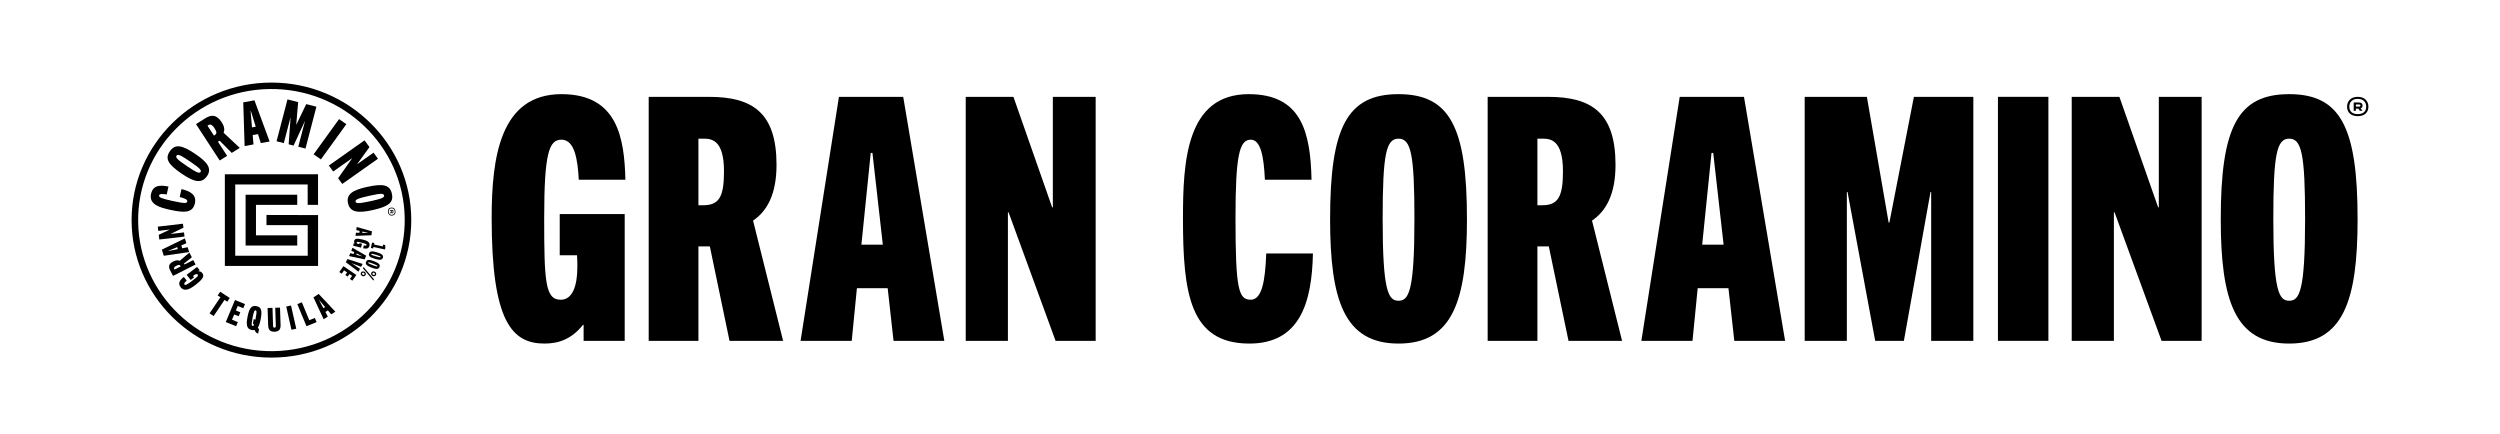 <?xml version="1.0" encoding="UTF-8"?> <svg xmlns="http://www.w3.org/2000/svg" width="461" height="80" viewBox="0 0 461 80" fill="none"><path d="M107.618 62.855V59.911H107.489C105.447 62.479 103.093 63.354 100.415 63.354C94.426 63.354 90.662 59.346 90.662 40.231C90.662 29.078 92.197 17.361 103.538 17.361C113.923 17.361 115.128 25.503 115.324 33.147H106.724C106.533 29.393 105.959 25.757 103.538 25.757C101.247 25.757 100.348 28.199 100.348 40.231C100.348 51.947 100.539 55.273 103.404 55.273C105.576 55.273 106.466 52.7 106.466 49.191C106.466 48.627 106.466 47.686 106.399 47.065H103.213V39.478H115.195V62.85H107.614L107.618 62.855Z" fill="black"></path><path d="M134.524 62.855L130.894 45.433H128.789V62.855H119.62V17.86H130.769C138.8 17.86 143.191 20.809 143.191 30.395C143.191 35.785 141.474 38.918 138.863 40.677L144.406 62.855H134.524ZM129.621 37.85C132.553 37.85 133.505 36.411 133.505 31.585C133.505 25.569 131.028 25.569 129.621 25.569H128.789V37.85H129.621Z" fill="black"></path><path d="M164.769 62.855L163.688 53.142H158.015L157.058 62.855H147.625L154.7 17.86H166.553L174.134 62.855H164.769ZM158.842 45.122H162.793L160.88 28.203H160.564L158.842 45.122Z" fill="black"></path><path d="M194.65 62.855L185.987 39.167H185.858V62.855H178.08V17.86H186.877L194.013 38.227H194.143V17.86H202.04V62.855H194.65Z" fill="black"></path><path d="M242.104 46.75C241.913 55.837 239.684 63.354 230.376 63.354C219.355 63.354 218.14 54.017 218.14 40.231C218.14 29.887 218.719 17.361 230.256 17.361C240 17.361 241.655 24.375 241.846 33.147H233.246C233.054 28.89 232.48 25.757 230.634 25.757C228.534 25.757 227.826 28.702 227.826 40.231C227.826 53.387 228.4 55.268 230.634 55.268C232.729 55.268 233.303 51.755 233.494 46.745H242.099L242.104 46.75Z" fill="black"></path><path d="M245.271 40.419C245.271 23.5 248.394 17.361 257.889 17.361C267.384 17.361 270.507 23.5 270.507 40.419C270.507 55.395 267.896 63.354 257.889 63.354C247.887 63.354 245.271 55.395 245.271 40.419ZM260.821 40.419C260.821 28.387 260.185 25.569 257.889 25.569C255.598 25.569 254.962 28.387 254.962 40.419C254.962 53.641 255.98 55.456 257.889 55.456C259.797 55.456 260.821 53.641 260.821 40.419Z" fill="black"></path><path d="M289.234 62.855L285.598 45.433H283.498V62.855H274.324V17.86H285.479C293.51 17.86 297.901 20.809 297.901 30.395C297.901 35.785 296.179 38.918 293.567 40.677L299.111 62.855H289.234ZM284.326 37.85C287.258 37.85 288.21 36.411 288.21 31.585C288.21 25.569 285.732 25.569 284.326 25.569H283.498V37.85H284.326Z" fill="black"></path><path d="M319.808 62.855L318.727 53.142H313.054L312.097 62.855H302.665L309.739 17.86H321.592L329.174 62.855H319.808ZM313.882 45.122H317.833L315.919 28.203H315.604L313.882 45.122Z" fill="black"></path><path d="M356.108 62.855V35.409H355.984L351.076 62.855H345.786L340.687 35.409H340.558V62.855H332.785V17.86H344.255L348.268 41.049H348.402L352.923 17.86H363.881V62.855H356.108Z" fill="black"></path><path d="M377.724 17.855H368.42V62.85H377.724V17.855Z" fill="black"></path><path d="M398.593 62.855L389.931 39.167H389.801V62.855H382.024V17.86H390.82L397.957 38.227H398.086V17.86H405.983V62.855H398.593Z" fill="black"></path><path d="M409.508 40.419C409.508 23.5 412.632 17.361 422.122 17.361C431.616 17.361 434.74 23.5 434.74 40.419C434.74 55.395 432.128 63.354 422.122 63.354C412.12 63.354 409.508 55.395 409.508 40.419ZM425.059 40.419C425.059 28.387 424.418 25.569 422.127 25.569C419.84 25.569 419.199 28.387 419.199 40.419C419.199 53.641 420.223 55.456 422.127 55.456C424.035 55.456 425.059 53.641 425.059 40.419Z" fill="black"></path><path d="M432.798 19.68C432.798 18.65 433.492 17.855 434.769 17.855C436.046 17.855 436.735 18.655 436.735 19.68C436.735 20.705 436.051 21.42 434.769 21.42C433.487 21.42 432.798 20.705 432.798 19.68ZM436.328 19.68C436.328 18.796 435.759 18.231 434.774 18.231C433.788 18.231 433.214 18.805 433.214 19.68C433.214 20.555 433.793 21.044 434.774 21.044C435.754 21.044 436.328 20.56 436.328 19.68ZM434.023 20.428V18.895H434.965C435.448 18.895 435.658 19.116 435.658 19.468C435.658 19.68 435.548 19.882 435.309 19.981L435.635 20.433H435.161L434.879 20.038H434.424V20.433H434.023V20.428ZM434.424 19.657H434.984C435.171 19.657 435.257 19.609 435.257 19.464C435.257 19.318 435.171 19.266 434.984 19.266H434.424V19.657Z" fill="black"></path><path d="M50.052 15.226C35.831 15.226 24.265 26.599 24.265 40.583C24.265 54.567 35.831 65.941 50.052 65.941C64.272 65.941 75.838 54.567 75.838 40.583C75.838 26.599 64.272 15.226 50.052 15.226ZM50.411 64.751C36.86 64.943 25.676 54.261 25.476 40.936C25.279 27.61 36.142 16.613 49.693 16.416C63.244 16.223 74.427 26.905 74.628 40.23C74.829 53.556 63.962 64.553 50.411 64.751Z" fill="black"></path><path d="M33.464 34.868C35.056 35.244 36.291 35.912 35.941 37.493C35.52 39.369 33.837 39.219 31.412 38.697C29.594 38.306 27.413 37.733 27.848 35.771C28.216 34.115 29.513 34.097 31.067 34.398L30.742 35.861C29.986 35.733 29.412 35.71 29.34 36.025C29.259 36.383 29.752 36.613 31.78 37.05C34.095 37.549 34.449 37.526 34.53 37.145C34.611 36.787 34.014 36.557 33.138 36.331L33.464 34.868Z" fill="black"></path><path d="M33.483 32.008C30.976 30.305 30.378 29.242 31.33 27.883C32.287 26.524 33.511 26.693 36.018 28.391C38.237 29.896 39.156 31.072 38.151 32.507C37.147 33.941 35.702 33.518 33.483 32.013V32.008ZM35.047 29.779C33.263 28.57 32.779 28.377 32.55 28.706C32.32 29.035 32.674 29.412 34.459 30.621C36.42 31.952 36.793 31.985 36.984 31.712C37.175 31.439 37.008 31.11 35.047 29.779Z" fill="black"></path><path d="M42.738 28.198L40.505 25.941L40.189 26.138L41.882 28.735L40.514 29.595L36.142 22.888L37.807 21.839C39.003 21.087 39.945 21.11 40.878 22.54C41.399 23.344 41.447 23.97 41.232 24.478L44.212 27.267L42.738 28.194V28.198ZM39.577 24.929C40.012 24.652 40.017 24.351 39.548 23.631C38.964 22.733 38.591 22.968 38.386 23.1L38.261 23.18L39.452 25.009L39.577 24.929Z" fill="black"></path><path d="M48.086 26.388L47.579 24.732L46.594 24.911L46.747 26.632L45.106 26.933L44.857 18.876L46.919 18.5L49.717 26.091L48.086 26.388ZM46.469 23.49L47.158 23.363L46.268 20.48L46.211 20.489L46.469 23.49Z" fill="black"></path><path d="M55.002 27.06L56.232 22.352H56.208L54.137 26.844L53.228 26.613L53.582 21.684H53.563L52.333 26.387L50.999 26.049L53.013 18.33L54.979 18.829L54.629 22.977H54.653L56.466 19.2L58.346 19.675L56.332 27.394L54.998 27.055L55.002 27.06Z" fill="black"></path><path d="M57.83 28.457L62.522 21.961L63.866 22.898L59.174 29.393L57.83 28.457Z" fill="black"></path><path d="M62.35 32.874L64.918 29.2L64.904 29.181L61.441 31.627L60.637 30.527L67.219 25.879L68.128 27.121L65.884 30.235L65.899 30.254L68.879 28.151L69.697 29.271L63.115 33.918L62.35 32.874Z" fill="black"></path><path d="M67.721 34.459C70.696 33.805 71.897 34.097 72.26 35.71C72.629 37.323 71.667 38.09 68.697 38.744C66.066 39.322 64.564 39.186 64.177 37.488C63.789 35.79 65.086 35.037 67.721 34.459ZM68.324 37.102C70.438 36.636 70.907 36.42 70.821 36.03C70.73 35.639 70.213 35.639 68.099 36.105C65.774 36.618 65.497 36.858 65.569 37.182C65.641 37.507 66.004 37.61 68.324 37.097V37.102Z" fill="black"></path><path d="M47.201 37.78V43.391H54.811V45.235V45.273H45.288V35.903H54.811V37.78H47.201ZM56.734 47.154H43.379V34.021H56.734V37.78H58.647V32.135H41.461L41.466 49.04H58.652V39.661L49.138 39.638V41.514H56.744V47.154" fill="black"></path><path d="M36.817 49.821L36.573 50.004L36.582 50.014C36.922 50.014 37.137 50.145 37.304 50.357C37.673 50.827 37.577 51.378 36.004 52.568C35.085 53.264 34.028 53.875 33.325 52.982C32.684 52.163 33.277 51.556 33.899 51.067L34.43 51.745C34.133 51.994 33.87 52.267 34.018 52.46C34.162 52.638 34.415 52.558 35.406 51.806C36.372 51.072 36.63 50.851 36.453 50.625C36.319 50.456 36.051 50.545 35.764 50.762C35.717 50.799 35.64 50.856 35.592 50.898L35.788 51.147L35.162 51.622L34.42 50.677L36.343 49.219L36.812 49.816L36.817 49.821Z" fill="black"></path><path d="M35.372 47.451L33.932 48.584L34.028 48.772L35.64 47.959L36.066 48.772L31.909 50.875L31.392 49.887C31.019 49.177 31.086 48.65 31.976 48.203C32.473 47.949 32.842 47.959 33.129 48.104L34.922 46.576L35.382 47.451H35.372ZM33.287 49.054C33.153 48.796 32.976 48.777 32.526 49.003C31.971 49.285 32.086 49.506 32.148 49.628L32.186 49.704L33.32 49.13L33.282 49.054H33.287Z" fill="black"></path><path d="M34.368 44.849L33.435 45.245L33.602 45.785L34.597 45.583L34.879 46.482L30.201 47.164L29.847 46.035L34.09 43.96L34.368 44.849ZM32.784 45.945L32.665 45.569L31.043 46.261L31.053 46.289L32.784 45.941V45.945Z" fill="black"></path><path d="M33.827 41.985L31.488 43.128V43.142L33.932 42.855L34.023 43.622L29.379 44.167L29.273 43.297L31.292 42.347V42.333L29.187 42.577L29.092 41.797L33.736 41.251L33.827 41.98V41.985Z" fill="black"></path><path d="M65.64 42.916L66.267 42.926L66.31 42.578L65.698 42.441L65.774 41.858L68.587 42.653L68.491 43.382L65.559 43.49L65.636 42.911L65.64 42.916ZM66.822 42.695L66.788 42.94L67.884 42.959V42.94L66.822 42.7V42.695Z" fill="black"></path><path d="M65.234 44.849L65.416 44.896V44.887C65.291 44.722 65.272 44.567 65.315 44.407C65.411 44.045 65.717 43.88 66.908 44.181C67.602 44.355 68.309 44.633 68.132 45.315C67.97 45.941 67.444 45.884 66.961 45.776L67.094 45.259C67.334 45.306 67.568 45.329 67.606 45.183C67.645 45.047 67.506 44.953 66.755 44.765C66.023 44.581 65.813 44.539 65.77 44.713C65.736 44.845 65.88 44.939 66.1 44.995C66.133 45.005 66.195 45.019 66.234 45.023L66.286 44.831L66.76 44.948L66.573 45.668L65.114 45.301L65.234 44.845V44.849Z" fill="black"></path><path d="M64.593 46.679L65.2 46.844L65.334 46.514L64.775 46.232L64.995 45.687L67.52 47.145L67.243 47.831L64.373 47.22L64.593 46.679ZM65.794 46.75L65.703 46.98L66.76 47.262L66.769 47.243L65.798 46.75H65.794Z" fill="black"></path><path d="M64.081 47.775L66.874 48.673L66.583 49.209L64.851 48.532V48.542L66.391 49.562L66.1 50.103L63.765 48.353L64.076 47.775H64.081Z" fill="black"></path><path d="M63.33 49.083L65.712 50.705L64.971 51.754L64.521 51.449L64.928 50.87L64.435 50.536L64.11 50.997L63.684 50.705L64.009 50.244L63.445 49.859L63.014 50.47L62.565 50.164L63.325 49.083H63.33Z" fill="black"></path><path d="M68.611 44.727L69.032 44.816L68.969 45.089L70.61 45.442L70.62 45.103L71.007 45.188L71.069 45.639L70.988 46.002L68.869 45.545L68.807 45.813L68.386 45.724L68.611 44.722V44.727Z" fill="black"></path><path d="M69.505 46.523C70.428 46.801 70.739 47.064 70.601 47.511C70.462 47.958 70.055 48.005 69.132 47.728C68.195 47.445 67.922 47.187 68.061 46.745C68.2 46.302 68.573 46.241 69.51 46.523H69.505ZM69.276 47.257C69.96 47.464 70.161 47.497 70.194 47.389C70.228 47.276 70.046 47.201 69.357 46.994C68.659 46.782 68.496 46.754 68.458 46.872C68.424 46.98 68.573 47.05 69.271 47.262L69.276 47.257Z" fill="black"></path><path d="M68.969 48.165C69.869 48.513 70.156 48.8 69.979 49.238C69.802 49.675 69.395 49.689 68.496 49.341C67.582 48.984 67.334 48.706 67.506 48.278C67.683 47.845 68.056 47.812 68.969 48.17V48.165ZM68.683 48.88C69.347 49.139 69.543 49.191 69.587 49.082C69.63 48.974 69.453 48.88 68.788 48.621C68.109 48.358 67.951 48.316 67.903 48.429C67.86 48.537 68.003 48.617 68.683 48.88Z" fill="black"></path><path d="M67.19 50.103C67.434 50.225 67.539 50.47 67.415 50.705C67.295 50.935 67.028 51.006 66.784 50.889C66.549 50.771 66.444 50.517 66.564 50.286C66.688 50.047 66.956 49.985 67.19 50.103ZM66.894 50.677C67.013 50.733 67.133 50.719 67.2 50.597C67.262 50.474 67.2 50.371 67.085 50.31C66.961 50.249 66.846 50.268 66.784 50.39C66.721 50.512 66.774 50.611 66.898 50.672L66.894 50.677ZM67.047 49.242L68.965 51.509L68.845 51.74L66.927 49.473L67.047 49.242ZM69.103 50.103C69.347 50.221 69.453 50.47 69.328 50.705C69.209 50.935 68.941 51.006 68.697 50.889C68.463 50.771 68.357 50.517 68.477 50.286C68.601 50.047 68.869 49.985 69.103 50.103ZM68.807 50.677C68.927 50.738 69.046 50.719 69.113 50.602C69.175 50.479 69.113 50.376 68.998 50.315C68.874 50.254 68.759 50.272 68.697 50.395C68.635 50.517 68.687 50.616 68.812 50.677H68.807Z" fill="black"></path><path d="M38.644 57.78L40.648 54.812L40.141 54.483L40.605 53.796L42.37 54.948L41.906 55.635L41.399 55.306L39.395 58.274L38.644 57.785V57.78Z" fill="black"></path><path d="M41.633 59.389L43.331 55.325L45.182 56.073L44.862 56.835L43.843 56.421L43.494 57.258L44.312 57.587L44.006 58.316L43.188 57.987L42.781 58.956L43.858 59.393L43.537 60.155L41.629 59.384L41.633 59.389Z" fill="black"></path><path d="M45.642 58.429C45.962 56.806 46.378 56.275 47.287 56.449C48.196 56.623 48.378 57.267 48.062 58.89C47.933 59.558 47.775 60.061 47.55 60.4C47.589 60.551 47.66 60.621 47.765 60.678L47.603 61.51C47.249 61.435 47.067 61.195 46.967 60.852C46.809 60.889 46.627 60.894 46.421 60.852C45.465 60.668 45.364 59.859 45.647 58.425L45.642 58.429ZM46.833 59.887C46.785 59.775 46.713 59.69 46.632 59.652L46.799 58.81C46.9 58.848 46.995 58.914 47.077 58.998L47.134 58.712C47.359 57.559 47.354 57.277 47.134 57.234C46.914 57.192 46.799 57.451 46.574 58.603C46.326 59.869 46.388 60.061 46.574 60.099C46.665 60.118 46.747 60.09 46.837 59.887H46.833Z" fill="black"></path><path d="M50.745 56.75L51.635 56.722L51.74 59.944C51.769 60.767 51.405 61.148 50.631 61.171C49.861 61.195 49.473 60.842 49.449 60.014L49.344 56.792L50.248 56.764L50.353 60.052C50.363 60.334 50.458 60.428 50.616 60.423C50.779 60.419 50.87 60.32 50.86 60.038L50.755 56.75H50.745Z" fill="black"></path><path d="M53.745 60.809L52.778 56.524L53.663 56.331L54.629 60.616L53.745 60.809Z" fill="black"></path><path d="M56.509 60.141L54.826 56.077L55.663 55.743L57.031 59.045L58.064 58.631L58.38 59.398L56.514 60.146L56.509 60.141Z" fill="black"></path><path d="M61.082 57.963L60.465 57.23L60.001 57.531L60.451 58.373L59.681 58.871L57.801 54.831L58.767 54.205L61.838 57.474L61.072 57.968L61.082 57.963ZM59.633 56.83L59.953 56.623L58.872 55.343L58.848 55.362L59.633 56.83Z" fill="black"></path><path d="M72.127 38.278C72.524 38.231 72.859 38.452 72.921 38.932C72.983 39.412 72.715 39.708 72.318 39.755C71.921 39.802 71.61 39.581 71.548 39.101C71.486 38.621 71.73 38.325 72.127 38.278ZM72.299 39.614C72.643 39.572 72.835 39.332 72.787 38.946C72.739 38.56 72.49 38.377 72.146 38.419C71.801 38.462 71.634 38.702 71.682 39.083C71.73 39.464 71.954 39.656 72.299 39.614ZM71.892 38.777L72.495 38.702L72.538 39.05C72.562 39.238 72.481 39.322 72.351 39.337C72.265 39.346 72.179 39.313 72.131 39.219L71.969 39.374L71.945 39.205L72.093 39.068L72.069 38.89L71.907 38.908L71.888 38.767L71.892 38.777ZM72.203 38.88L72.232 39.092C72.241 39.181 72.27 39.209 72.337 39.205C72.404 39.2 72.418 39.158 72.409 39.073L72.38 38.861L72.203 38.885V38.88Z" fill="black"></path></svg> 
